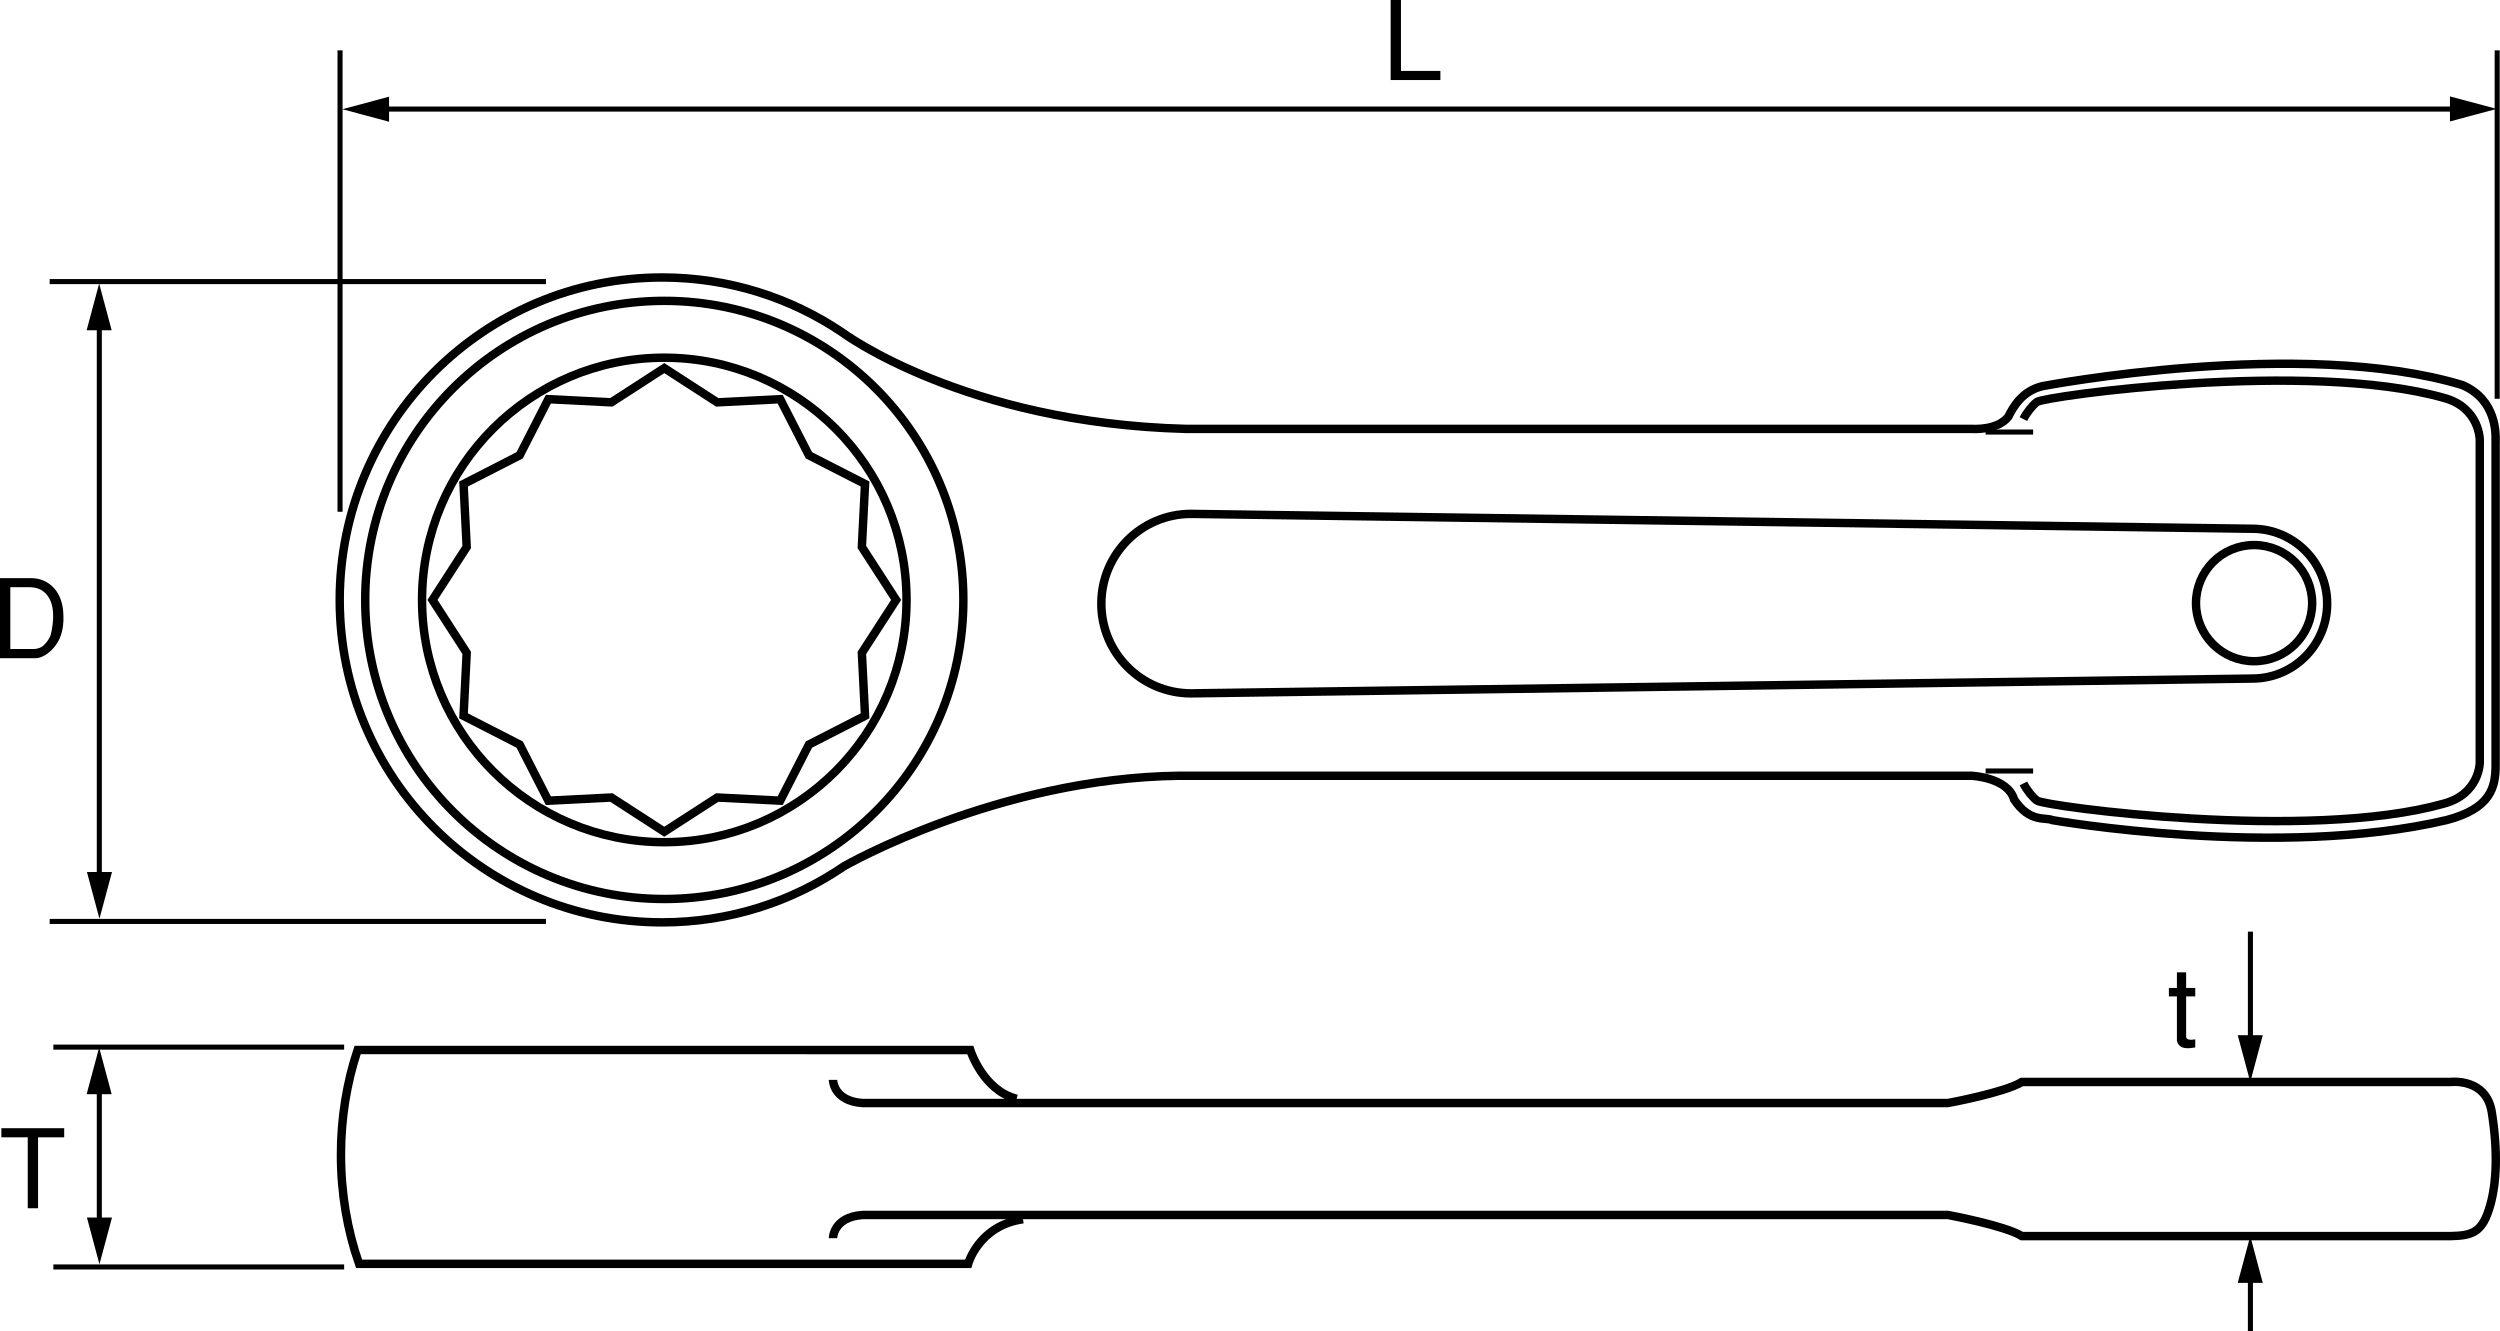 <?xml version="1.0" encoding="utf-8"?>
<!-- Generator: Adobe Illustrator 18.1.1, SVG Export Plug-In . SVG Version: 6.00 Build 0)  -->
<!DOCTYPE svg PUBLIC "-//W3C//DTD SVG 1.1//EN" "http://www.w3.org/Graphics/SVG/1.1/DTD/svg11.dtd">
<svg version="1.1" id="レイヤー_1" xmlns="http://www.w3.org/2000/svg" xmlns:xlink="http://www.w3.org/1999/xlink" x="0px"
	 y="0px" viewBox="0 0 147.982 78.798" enable-background="new 0 0 147.982 78.798" xml:space="preserve">
<g>
	<g>
		<line fill="none" stroke="#000000" stroke-width="0.3" x1="5.879" y1="19.042" x2="5.879" y2="52.124"/>
		<polygon points="5.146,51.618 5.887,54.384 6.629,51.618 		"/>
		<polygon points="6.61,19.548 5.869,16.782 5.129,19.548 		"/>
	</g>
	<g>
		<line fill="none" stroke="#000000" stroke-width="0.3" x1="22.525" y1="6.456" x2="145.526" y2="6.456"/>
		<polygon points="145.02,7.188 147.786,6.446 145.02,5.706 		"/>
		<polygon points="23.03,5.724 20.265,6.464 23.03,7.206 		"/>
	</g>
	<g>
		<line fill="none" stroke="#000000" stroke-width="0.3" x1="133.208" y1="75.429" x2="133.208" y2="78.798"/>
		<polygon points="133.94,75.935 133.2,73.169 132.458,75.935 		"/>
	</g>
	<g>
		<line fill="none" stroke="#000000" stroke-width="0.3" x1="133.208" y1="61.782" x2="133.208" y2="55.146"/>
		<polygon points="133.94,61.278 133.2,64.044 132.458,61.278 		"/>
	</g>
	<path d="M129.403,57.554h-0.546v0.924h-0.475v0.5h0.475v2.582c0,0.129,0.117,0.441,0.494,0.48c0.215,0.02,0.364,0,0.592-0.039
		v-0.48c-0.306,0.051-0.54,0.039-0.54-0.176v-2.367h0.54v-0.5h-0.54V57.554z"/>
	<circle fill="none" stroke="#000000" stroke-width="0.5" cx="39.321" cy="35.511" r="17.703"/>
	<path fill="none" stroke="#000000" stroke-width="0.5" d="M147.722,26.043c0-0.281,0.094-2.375-1.969-3.25
		c-9.5-2.874-24.844,0.063-24.844,0.063c-1.219,0.281-1.75,1.25-2.031,1.812c-0.656,0.844-2.188,0.719-2.188,0.719H70.189
		c-13.124-0.344-20.322-5.702-20.322-5.702c-3.047-2.058-6.719-3.26-10.672-3.26c-10.541,0-19.086,8.546-19.086,19.086
		c0,10.542,8.545,19.086,19.086,19.086c3.99,0,7.695-1.225,10.758-3.318c0,0,9.112-5.235,19.862-5.36h46.875
		c0,0,2.156,0.094,2.531,1.406c0.938,1.406,1.875,1.031,2.25,1.219c0,0,13.406,2.344,23.344,0c2.625-0.686,2.906-1.937,2.906-3.25
		V26.043z"/>
	<circle fill="none" stroke="#000000" stroke-width="0.5" cx="39.321" cy="35.512" r="14.339"/>
	<polygon fill="none" stroke="#000000" stroke-width="0.5" points="30.759,26.951 32.459,23.628 36.188,23.816 39.32,21.789 
		42.454,23.816 46.182,23.628 47.883,26.951 51.205,28.65 51.016,32.378 53.043,35.511 51.016,38.646 51.205,42.372 47.882,44.073 
		46.182,47.395 42.455,47.207 39.32,49.233 36.188,47.207 32.459,47.395 30.76,44.074 27.438,42.373 27.625,38.646 25.6,35.511 
		27.625,32.378 27.438,28.651 	"/>
	<path fill="none" stroke="#000000" stroke-width="0.5" d="M119.771,24.808c0.188-0.375,0.535-0.818,0.807-1.018
		c0.467-0.34,16.082-2.497,24.051-0.247c2.156,0.563,2.156,2.5,2.156,2.5v19.095c0,0,0,1.875-2.156,2.438
		c-7.969,2.25-23.584,0.155-24.051-0.184c-0.271-0.2-0.619-0.644-0.807-1.019"/>
	<path fill="none" stroke="#000000" stroke-width="0.5" d="M133.322,40.166c2.443,0,4.429-1.985,4.429-4.435
		c0-2.447-1.985-4.432-4.429-4.432l-62.818-0.881c-2.936,0-5.313,2.378-5.313,5.313c0,2.934,2.378,5.311,5.313,5.311L133.322,40.166
		z"/>
	<circle fill="none" stroke="#000000" stroke-width="0.5" cx="133.425" cy="35.701" r="3.438"/>
	<line fill="none" stroke="#000000" stroke-width="0.3" x1="117.534" y1="25.574" x2="120.347" y2="25.574"/>
	<line fill="none" stroke="#000000" stroke-width="0.3" x1="117.534" y1="45.637" x2="120.347" y2="45.637"/>
	<line fill="none" stroke="#000000" stroke-width="0.3" x1="147.815" y1="2.981" x2="147.815" y2="23.606"/>
	<line fill="none" stroke="#000000" stroke-width="0.3" x1="20.128" y1="2.981" x2="20.128" y2="30.292"/>
	<line fill="none" stroke="#000000" stroke-width="0.3" x1="2.94" y1="16.668" x2="32.315" y2="16.668"/>
	<line fill="none" stroke="#000000" stroke-width="0.3" x1="2.94" y1="54.542" x2="32.315" y2="54.542"/>
	<path d="M0,38.958V34.22h1.826c1.001,0,1.801,0.708,1.911,1.93c0.078,0.851-0.059,1.573-0.481,2.1
		c-0.409,0.526-0.863,0.695-1.098,0.709H0z M0.611,34.759v3.659h1.326c0.182,0,0.299-0.019,0.486-0.104
		c0.209-0.098,0.514-0.5,0.579-0.74c0.046-0.182,0.124-0.553,0.144-0.969c0.012-0.422-0.039-0.884-0.261-1.242
		c-0.267-0.441-0.695-0.604-1.118-0.604H0.611z"/>
	<g>
		<line fill="none" stroke="#000000" stroke-width="0.3" x1="5.879" y1="64.261" x2="5.879" y2="72.575"/>
		<polygon points="5.146,72.071 5.887,74.837 6.629,72.071 		"/>
		<polygon points="6.61,64.767 5.869,62.001 5.129,64.767 		"/>
	</g>
	<line fill="none" stroke="#000000" stroke-width="0.3" x1="3.159" y1="61.982" x2="20.371" y2="61.982"/>
	<line fill="none" stroke="#000000" stroke-width="0.3" x1="3.159" y1="74.995" x2="20.371" y2="74.995"/>
	<path d="M1.642,67.321h-1.56v-0.539H3.8v0.539H2.253v4.199H1.642V67.321z"/>
	<path d="M82.927,0v4.198h2.334v0.54h-2.945V0H82.927z"/>
	<path fill="none" stroke="#000000" stroke-width="0.5" d="M60.181,65.044c-2-0.5-2.749-2.891-2.749-2.891H21.168
		c-0.635,1.906-0.986,4.002-0.986,6.203c0,2.297,0.383,4.48,1.072,6.453h36.053c0,0,0.624-2.266,3.249-2.641"/>
	<path fill="none" stroke="#000000" stroke-width="0.5" d="M49.307,63.919c0,0,0,1.25,1.75,1.373h64.249
		c0,0,3.377-0.623,4.376-1.248h25.374c0,0,2.112-0.258,2.438,1.781c0.375,2.344,0.281,4.219-0.094,5.531
		c-0.455,1.596-1.031,1.781-2.344,1.812h-25.374c-0.999-0.625-4.376-1.25-4.376-1.25H51.057c-1.75,0.125-1.75,1.375-1.75,1.375"/>
</g>
</svg>
